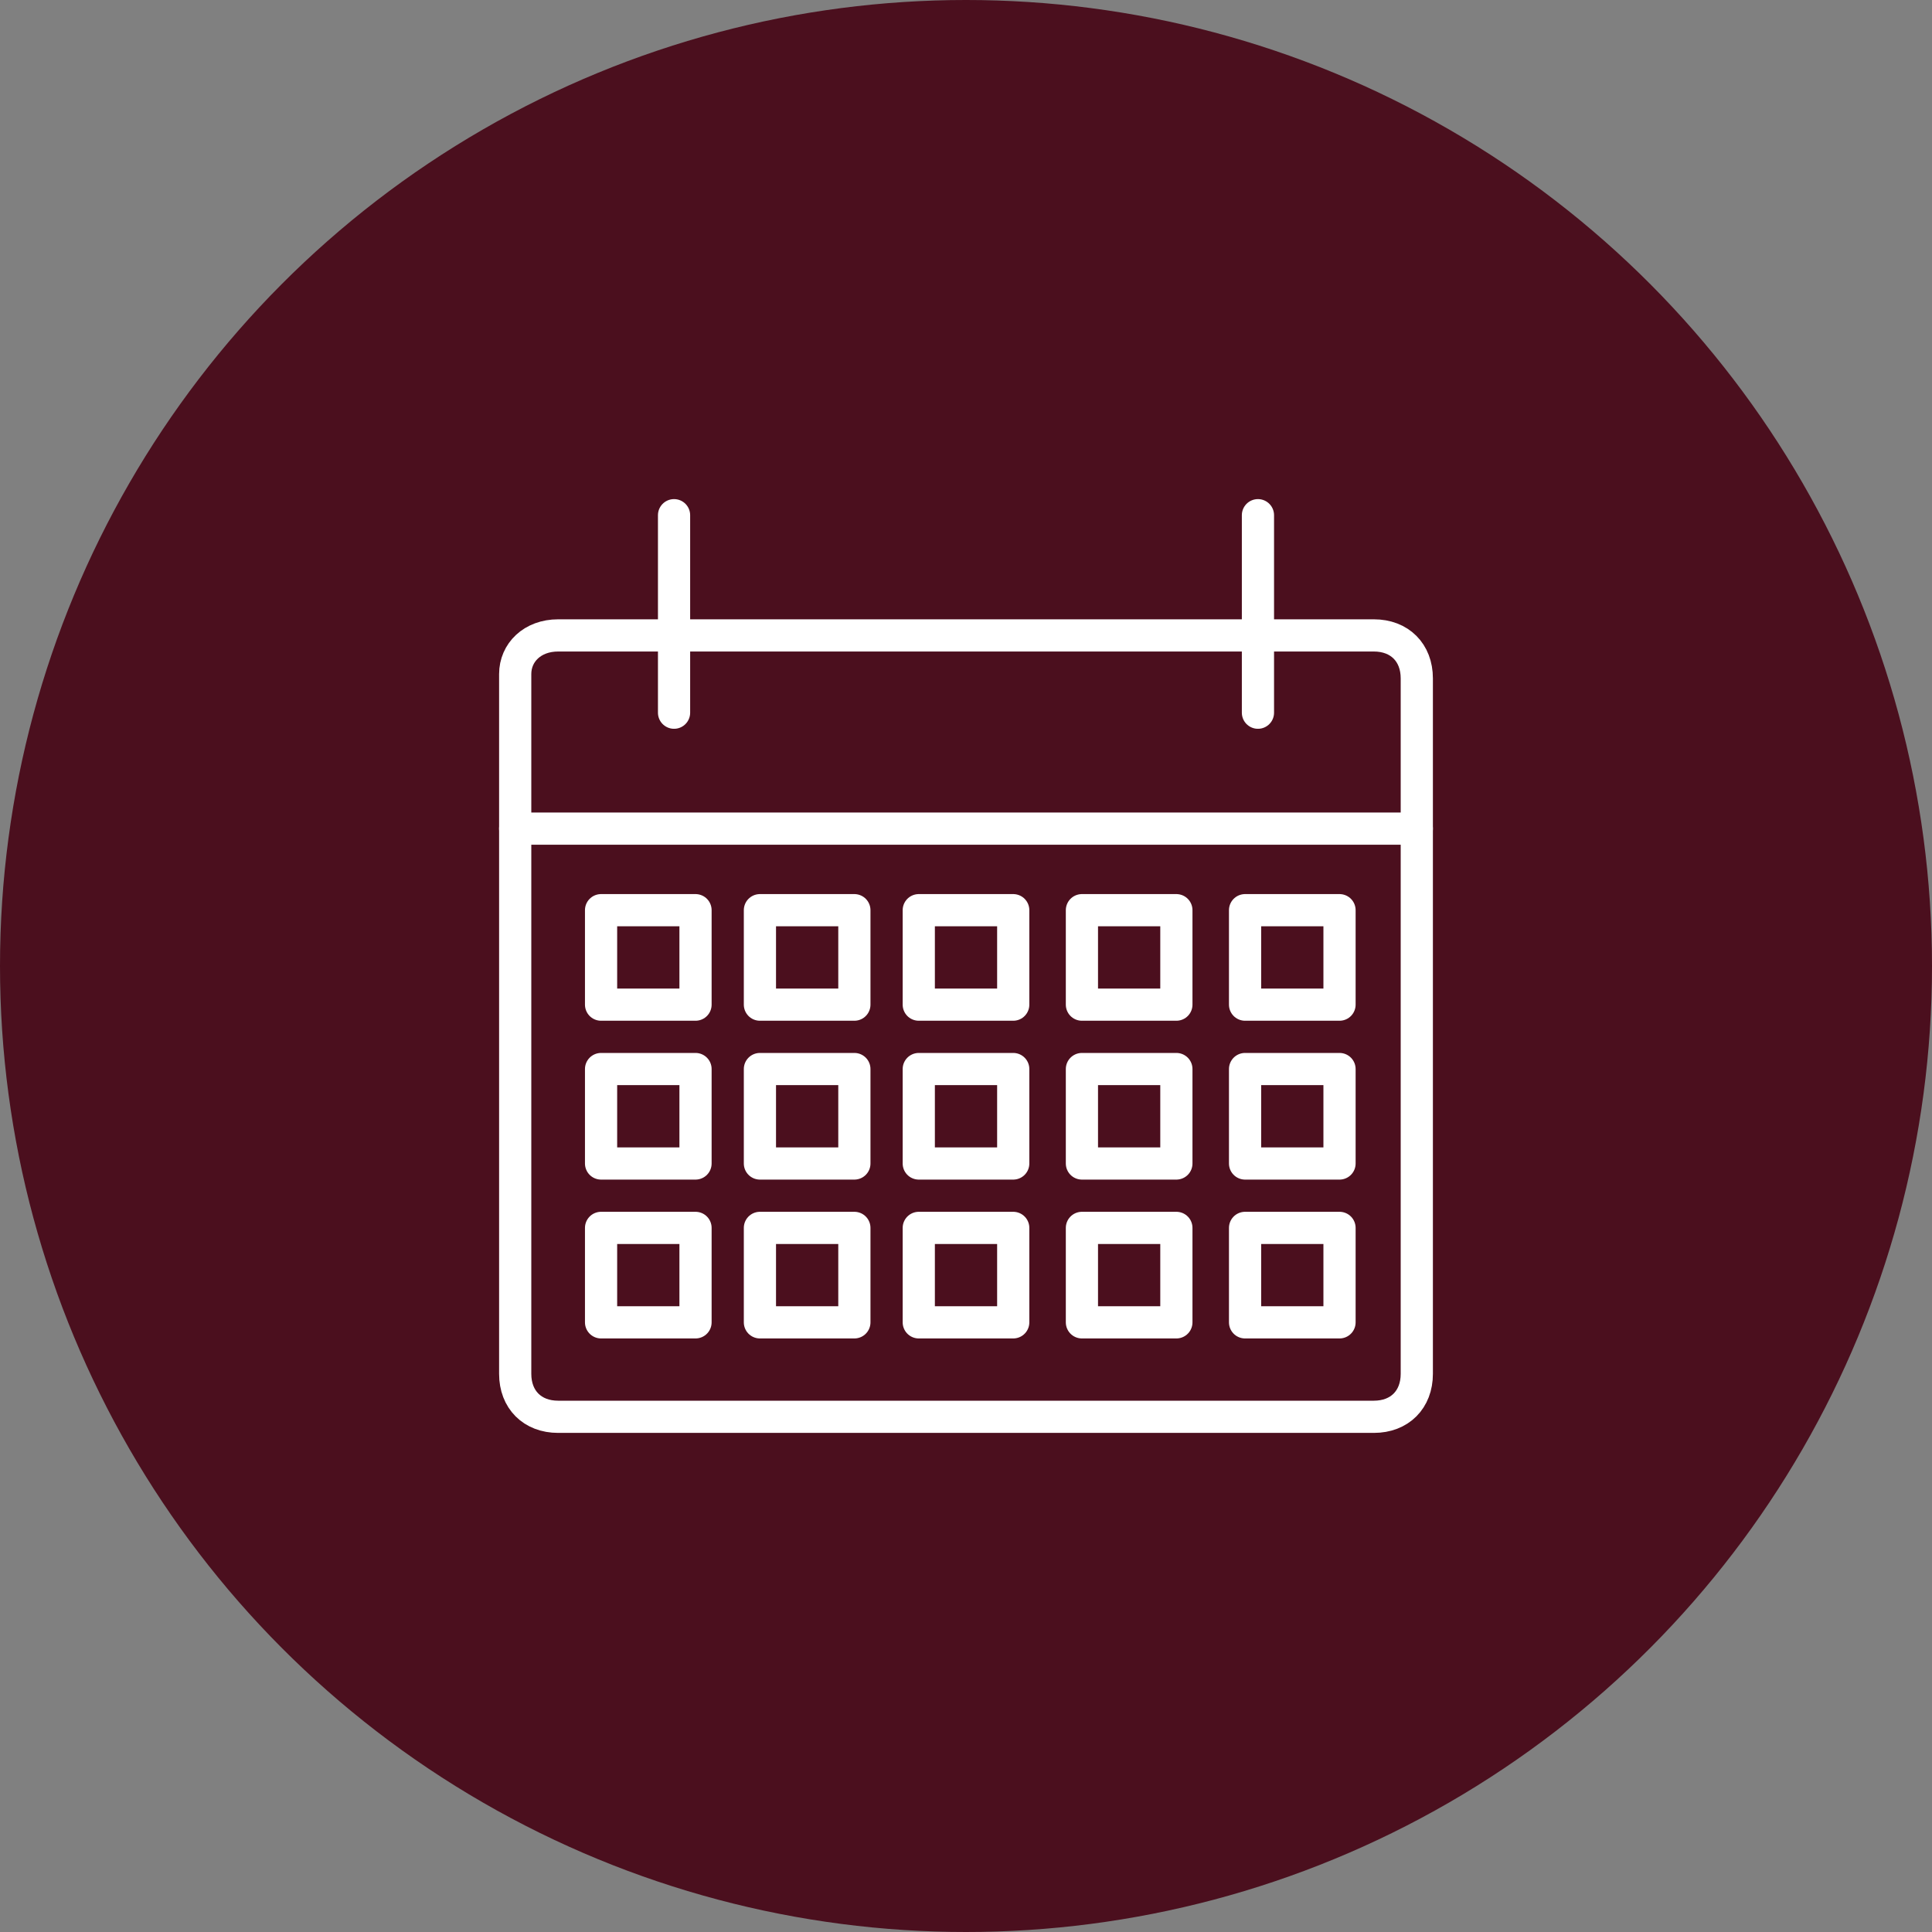 <svg xmlns="http://www.w3.org/2000/svg" xmlns:xlink="http://www.w3.org/1999/xlink" version="1.1" id="Layer_1" x="0px" y="0px" viewBox="0 0 45 45" style="enable-background:new 0 0 45 45;" xml:space="preserve" class="replaced-svg">
    <rect x="0" y="0" width="45" height="45" fill="#808080" stroke="none"/>
    <style type="text/css">
        .st0 {
            fill: #4b0f1e;
        }

        .st1 {
            fill: none;
            stroke: #FFFFFF;
            stroke-width: 0.75;
            stroke-linecap: round;
            stroke-linejoin: round;
        }
    </style>
    <g>
        <circle class="st0" cx="22.5" cy="22.5" r="22.5"></circle>
        <path class="st1" d="M13,14.8h19c0.6,0,1,0.4,1,1V32c0,0.6-0.4,1-1,1H13c-0.6,0-1-0.4-1-1V15.7C12,15.2,12.4,14.8,13,14.8z">
        </path>
        <line class="st1" x1="12" y1="19.3" x2="33" y2="19.3"></line>
        <line class="st1" x1="29.3" y1="12" x2="29.3" y2="16.6"></line>
        <line class="st1" x1="15.7" y1="12" x2="15.7" y2="16.6"></line>
        <rect x="14" y="21.2" class="st1" width="2.2" height="2.2"></rect>
        <rect x="17.7" y="21.2" class="st1" width="2.2" height="2.2"></rect>
        <rect x="21.4" y="21.2" class="st1" width="2.2" height="2.2"></rect>
        <rect x="25.2" y="21.2" class="st1" width="2.2" height="2.2"></rect>
        <rect x="29" y="21.2" class="st1" width="2.2" height="2.2"></rect>
        <rect x="14" y="24.9" class="st1" width="2.2" height="2.2"></rect>
        <rect x="17.7" y="24.9" class="st1" width="2.2" height="2.2"></rect>
        <rect x="21.4" y="24.9" class="st1" width="2.2" height="2.2"></rect>
        <rect x="25.2" y="24.9" class="st1" width="2.2" height="2.2"></rect>
        <rect x="29" y="24.9" class="st1" width="2.2" height="2.2"></rect>
        <rect x="14" y="28.6" class="st1" width="2.2" height="2.2"></rect>
        <rect x="17.7" y="28.6" class="st1" width="2.2" height="2.2"></rect>
        <rect x="21.4" y="28.6" class="st1" width="2.2" height="2.2"></rect>
        <rect x="25.2" y="28.6" class="st1" width="2.2" height="2.2"></rect>
        <rect x="29" y="28.6" class="st1" width="2.2" height="2.2"></rect>
    </g>
</svg>